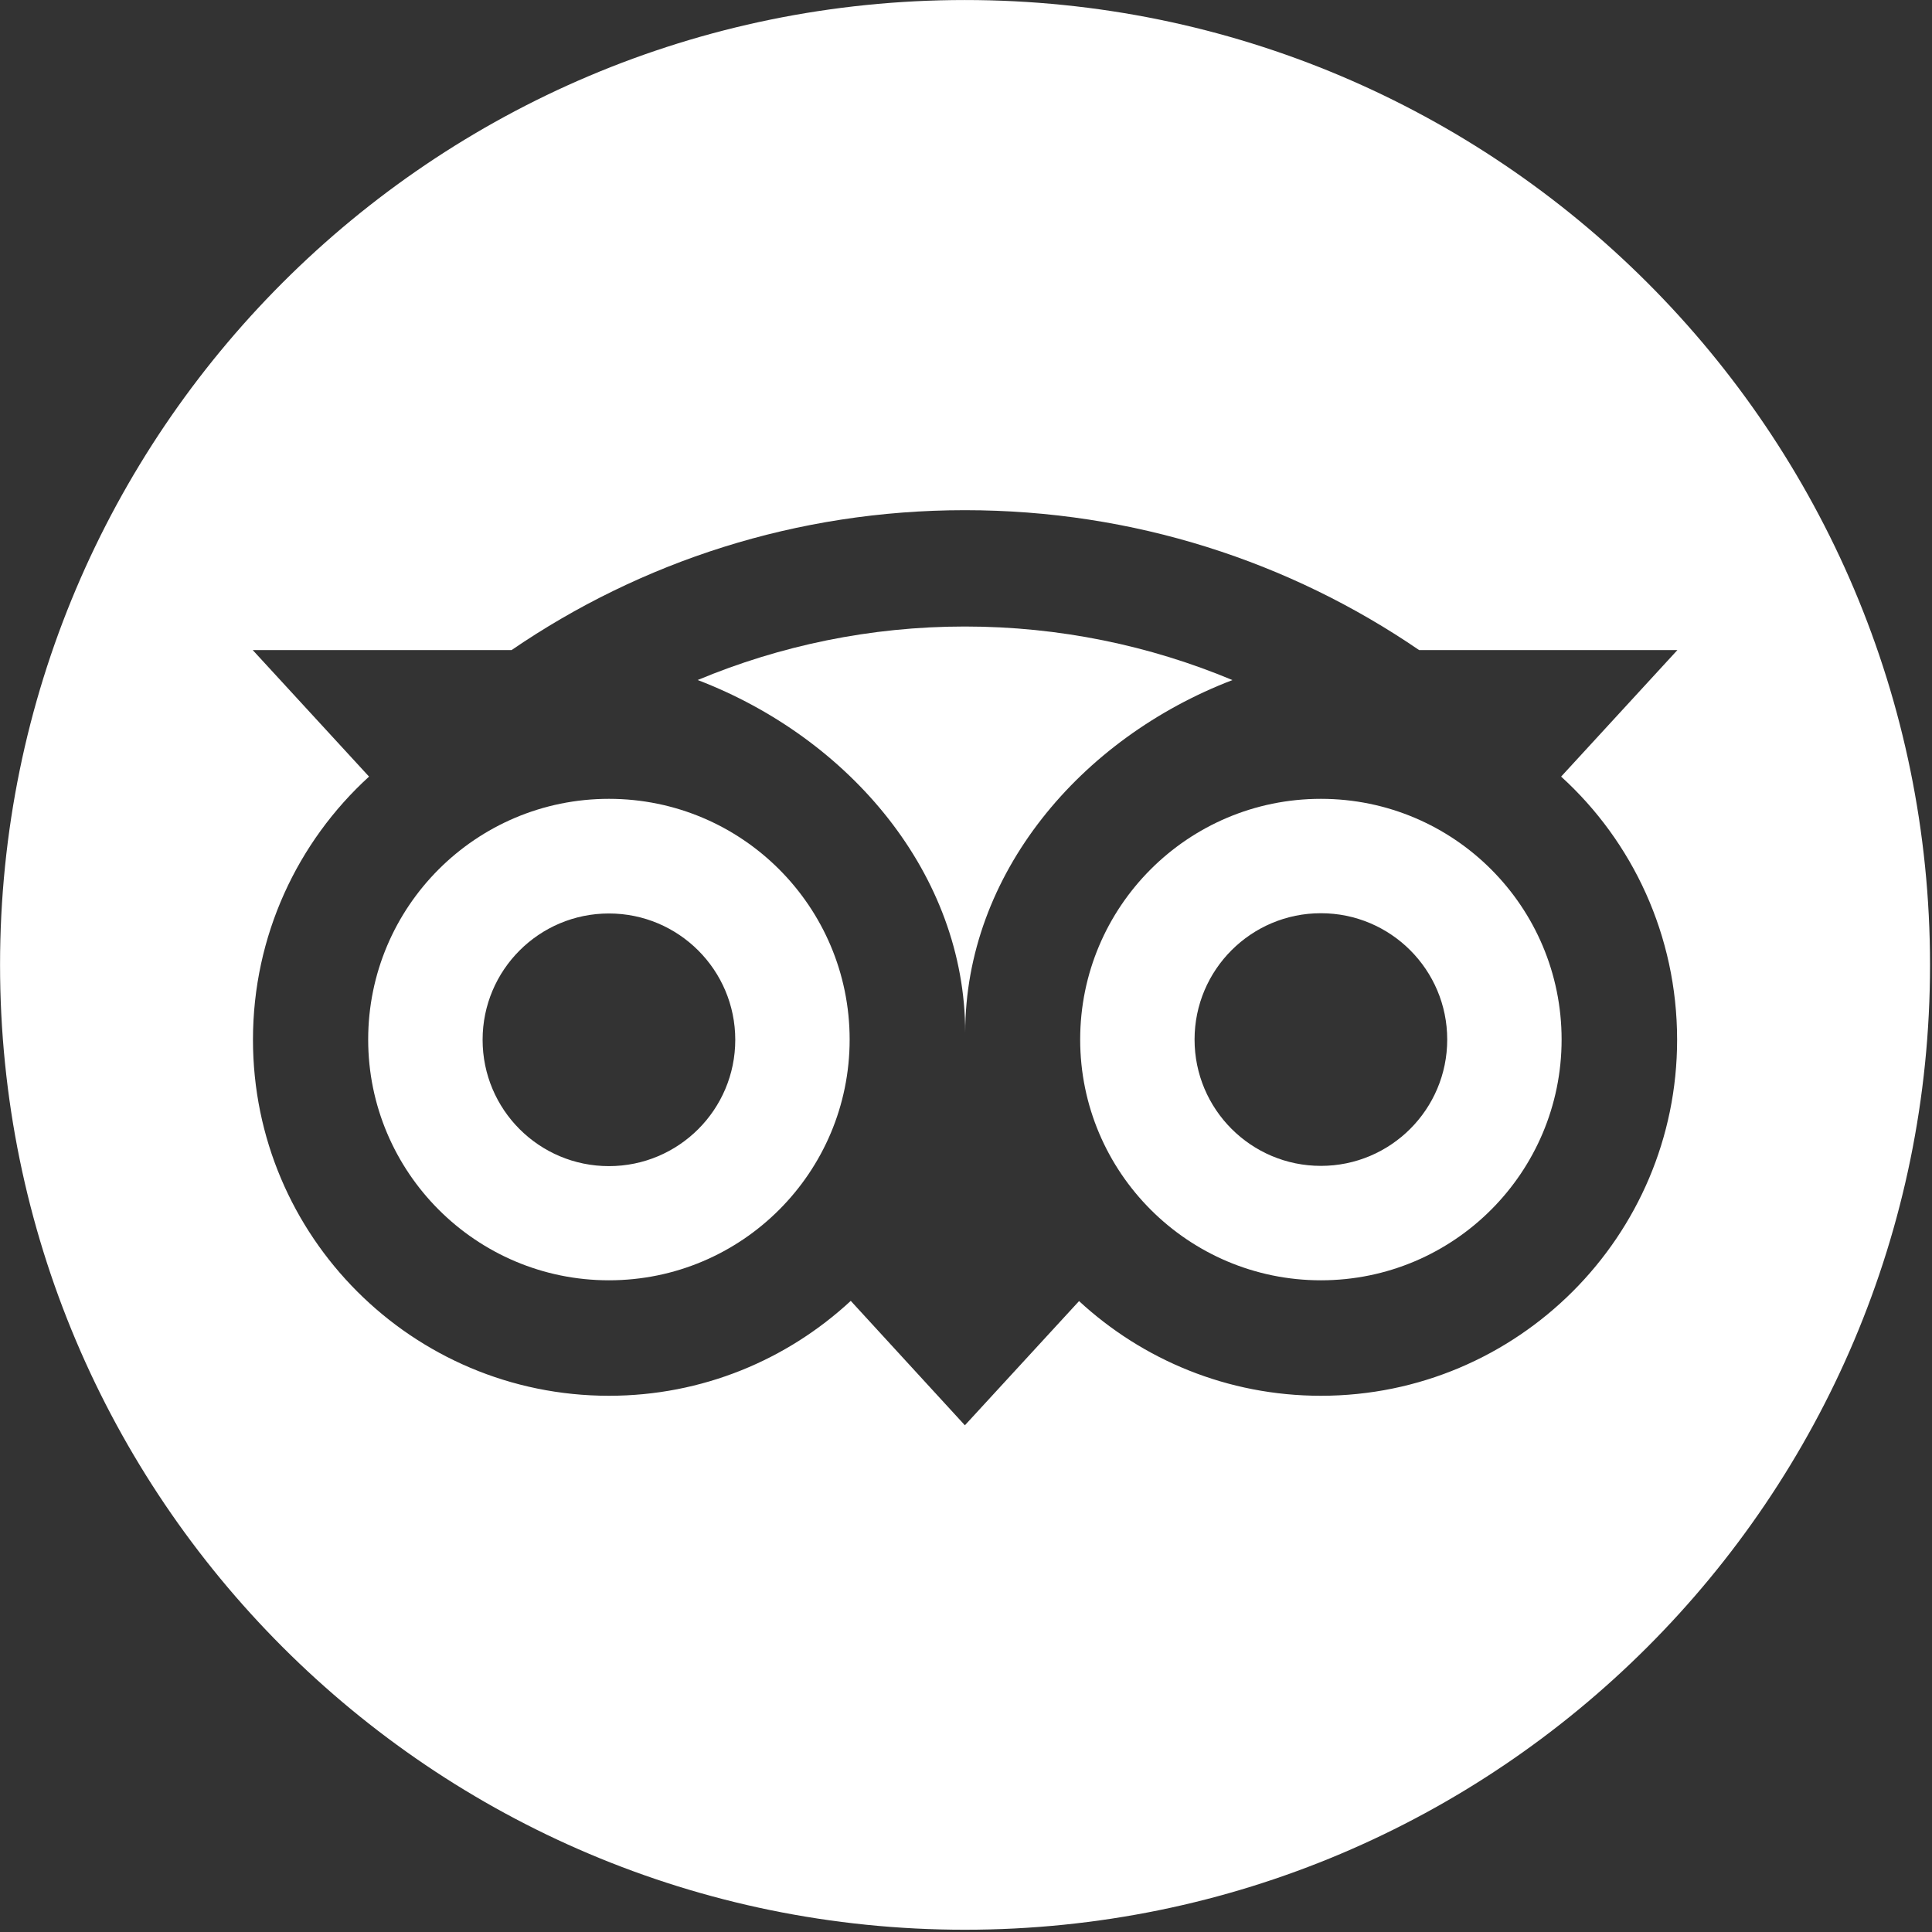 <?xml version="1.0" encoding="UTF-8" standalone="no"?>
<!DOCTYPE svg PUBLIC "-//W3C//DTD SVG 1.1//EN" "http://www.w3.org/Graphics/SVG/1.1/DTD/svg11.dtd">
<svg width="100%" height="100%" viewBox="0 0 372 372" version="1.1" xmlns="http://www.w3.org/2000/svg" xmlns:xlink="http://www.w3.org/1999/xlink" xml:space="preserve" xmlns:serif="http://www.serif.com/" style="fill-rule:evenodd;clip-rule:evenodd;stroke-linejoin:round;stroke-miterlimit:2;">
    <rect x="0" y="0" width="372" height="372" fill="#333333" stroke="none"/>
    <g transform="matrix(-8.333,0.006,0.006,8.333,185.874,198.863)">
        <path d="M0.003,-9.388C2.191,-9.39 4.278,-8.948 6.179,-8.156C2.667,-6.809 0.001,-3.663 0.003,0C0.001,-3.663 -2.664,-6.805 -6.178,-8.146C-4.278,-8.942 -2.19,-9.386 0.003,-9.388" style="fill:white;fill-rule:nonzero;"/>
    </g>
    <g transform="matrix(8.333,0,0,8.333,117.248,175.795)">
        <path d="M0,5.849C-1.613,5.849 -2.919,4.543 -2.919,2.93C-2.919,1.318 -1.613,0.011 0,0.011C1.612,0.011 2.919,1.318 2.919,2.93C2.919,4.543 1.612,5.849 0,5.849M0,-2.638C-3.075,-2.638 -5.563,-0.145 -5.563,2.924C-5.563,5.993 -3.069,8.487 0,8.487C3.075,8.487 5.562,5.993 5.562,2.924C5.562,-0.145 3.075,-2.638 0,-2.638" style="fill:white;fill-rule:nonzero;"/>
    </g>
    <g transform="matrix(8.333,0,0,8.333,254.333,175.846)">
        <path d="M0,5.837C-1.612,5.837 -2.919,4.53 -2.919,2.918C-2.919,1.306 -1.612,-0.001 0,-0.001C1.612,-0.001 2.919,1.306 2.919,2.918C2.919,4.53 1.612,5.837 0,5.837M0,-2.644C-3.075,-2.644 -5.562,-0.151 -5.562,2.918C-5.562,5.986 -3.068,8.481 0,8.481C3.075,8.481 5.562,5.986 5.562,2.918C5.562,-0.151 3.075,-2.644 0,-2.644" style="fill:white;fill-rule:nonzero;"/>
    </g>
    <g transform="matrix(8.333,0,0,8.333,254.333,102.817)">
        <path d="M0,19.913C-2.156,19.913 -4.119,19.082 -5.588,17.725L-8.226,20.595L-10.863,17.72C-12.332,19.082 -14.294,19.913 -16.45,19.913C-20.994,19.913 -24.676,16.231 -24.676,11.687C-24.676,9.281 -23.645,7.112 -21.994,5.606L-24.682,2.682L-18.7,2.682C-15.72,0.643 -12.119,-0.55 -8.226,-0.55C-4.325,-0.55 -0.719,0.638 2.269,2.682L8.238,2.682L5.551,5.606C7.2,7.106 8.231,9.275 8.231,11.687C8.231,16.225 4.544,19.913 0,19.913M-8.226,-12.338C-20.538,-12.338 -30.52,-2.357 -30.52,9.956C-30.52,22.269 -20.538,32.251 -8.226,32.251C4.088,32.251 14.075,22.269 14.075,9.956C14.075,-2.357 4.088,-12.338 -8.226,-12.338" style="fill:white;fill-rule:nonzero;"/>
    </g>
</svg>
